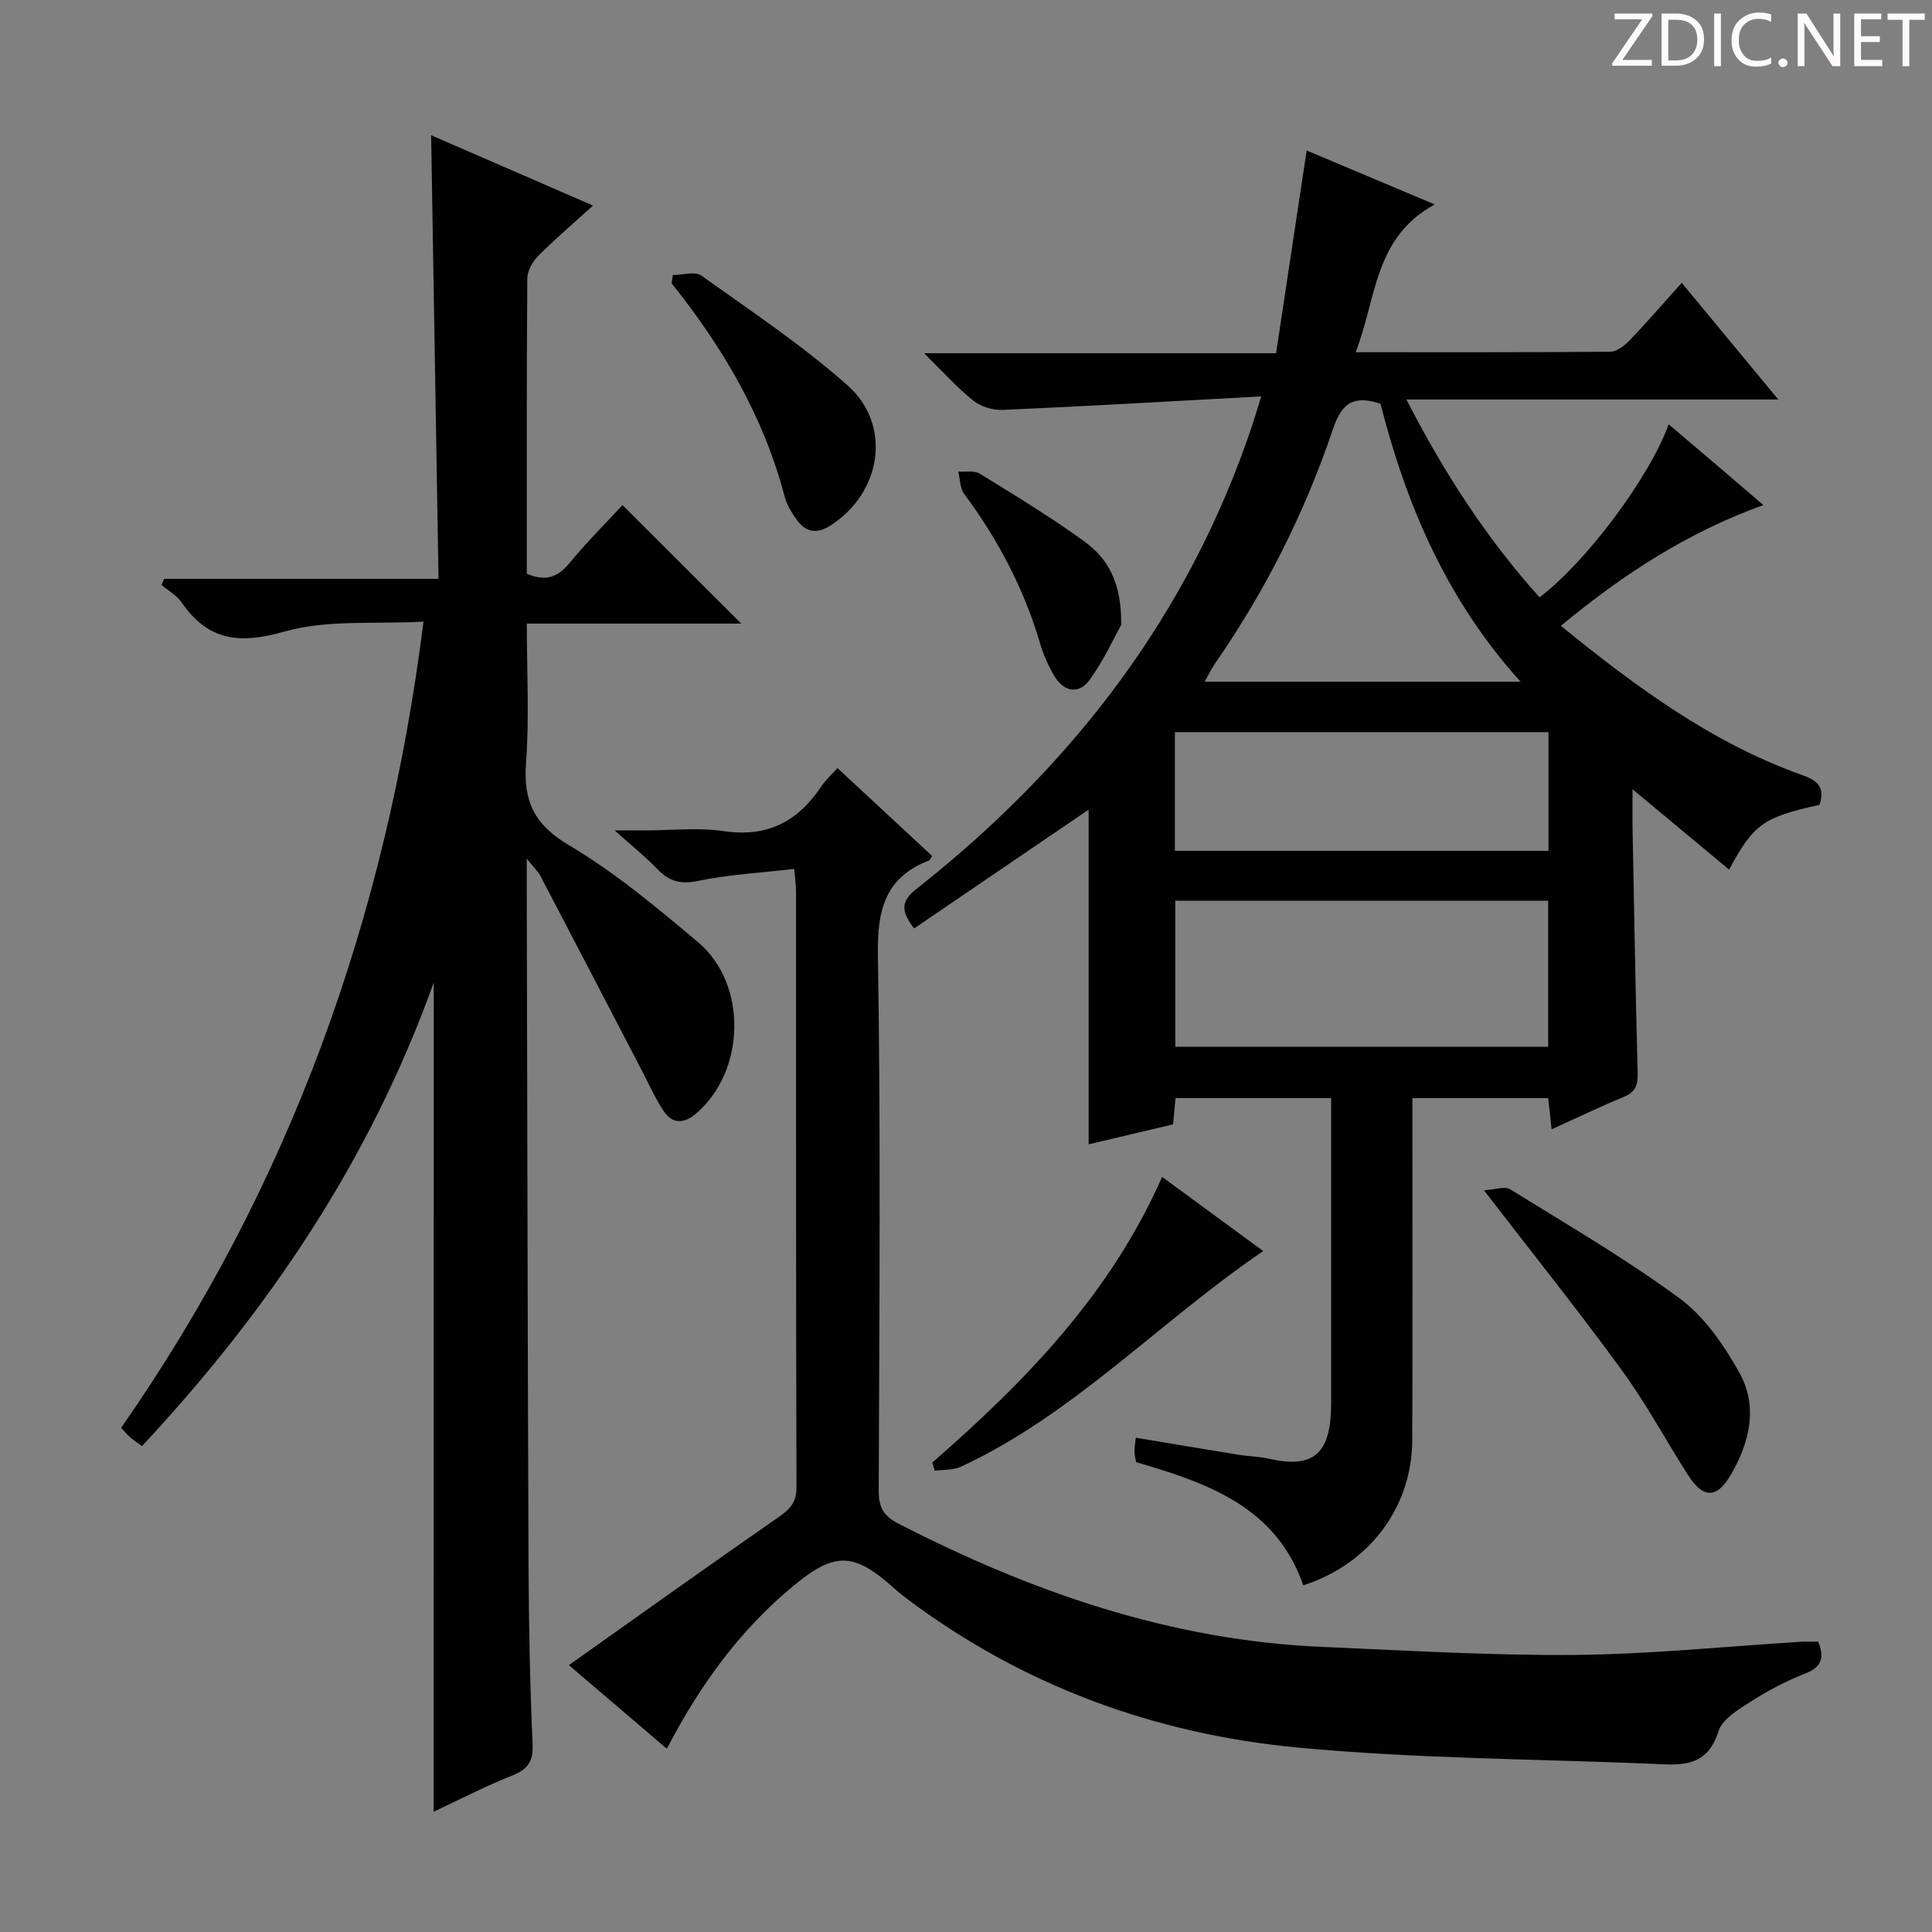 <svg enable-background="new 0 0 400 400" viewBox="0 0 400 400" xmlns="http://www.w3.org/2000/svg"><rect x="0" y="0" width="400" height="400" fill="#808080" stroke="none"/><g fill="#fcfafa"><path d="m342.2 3.2-6.3 9.2h6.1v1.2h-8.2v-.5l6.2-9.1h-5.7v-1.2h7.8v.4z"/><path d="m344 13.7v-10.9h3.1c1.6 0 3 .5 4.1 1.4 1.1 1 1.6 2.2 1.6 3.9s-.5 3-1.6 4-2.5 1.5-4.2 1.5h-3zm1.4-9.6v8.4h1.6c1.4 0 2.5-.4 3.2-1.1.8-.8 1.2-1.8 1.2-3.2s-.4-2.4-1.2-3.1-1.8-1-3.1-1z"/><path d="m356.3 2.8v10.9h-1.4v-10.9z"/><path d="m366.6 13.2c-.8.4-1.8.6-3 .6-1.6 0-2.8-.5-3.7-1.5s-1.4-2.3-1.4-3.9c0-1.7.5-3.2 1.6-4.2s2.4-1.6 4-1.6c1 0 1.9.1 2.6.4v1.5c-.8-.4-1.6-.6-2.6-.6-1.2 0-2.2.4-3 1.2s-1.1 1.9-1.1 3.3c0 1.3.4 2.3 1.1 3.1s1.6 1.1 2.8 1.1c1.1 0 2-.2 2.8-.7v1.3z"/><path d="m368.2 13c0-.3.1-.5.3-.6.2-.2.4-.3.6-.3.3 0 .5.1.7.3s.3.4.3.6-.1.5-.3.6c-.2.2-.4.3-.7.3s-.5-.1-.6-.3c-.2-.2-.3-.4-.3-.6z"/><path d="m381.1 13.7h-1.7l-5.5-8.4c-.2-.2-.3-.5-.4-.7 0 .2.1.8.1 1.5v7.6h-1.4v-10.9h1.8l5.3 8.3c.3.4.4.6.4.8 0-.3-.1-.8-.1-1.6v-7.5h1.4v10.9z"/><path d="m389.7 13.7h-5.8v-10.9h5.6v1.2h-4.2v3.5h3.9v1.2h-3.9v3.7h4.4z"/><path d="m398.4 4.1h-3.1v9.6h-1.4v-9.6h-3.1v-1.3h7.7v1.3z"/></g><path d="m280.67 72.92c18.11 0 35.42.05 52.73-.1 1.36-.01 2.96-1.27 4.01-2.37 3.56-3.71 6.92-7.61 10.77-11.9 6.62 8 13.03 15.75 19.99 24.16-25.78 0-50.94 0-76.99 0 7.87 15.32 16.67 28.84 27.57 40.96 9.62-7.27 22.76-24.81 26.73-35.82 3.38 2.87 6.63 5.61 9.86 8.37 3.15 2.69 6.3 5.39 9.75 8.35-15.7 5.64-29.09 14.37-41.93 25 15.57 12.66 31.32 24.29 50.1 30.95 3.46 1.23 4.54 2.81 3.44 6.11-11.65 2.6-13.58 3.93-18.71 13.41-6.53-5.43-12.93-10.75-19.99-16.63 0 3.2-.04 5.78.01 8.37.32 16.81.61 33.61 1.05 50.42.07 2.48-.48 3.93-2.91 4.92-4.89 2-9.66 4.32-14.9 6.69-.27-2.4-.48-4.29-.72-6.46-9.19 0-18.29 0-28.11 0v5.88c0 21.66.07 43.33-.03 64.99-.07 13.89-8.9 25.62-22.56 30-5.63-16.22-19.74-21.17-34.61-25.49-.11-.67-.32-1.45-.34-2.25-.02-.79.15-1.59.28-2.82 7.28 1.21 14.27 2.4 21.26 3.53 2.13.34 4.32.36 6.41.84 9.53 2.17 12.77-1.47 12.77-11.54.01-17.33 0-34.66 0-51.99 0-3.63 0-7.26 0-11.15-10.99 0-21.41 0-32.22 0-.15 1.64-.3 3.23-.51 5.44-5.68 1.34-11.58 2.73-17.48 4.13 0-23.44 0-46.62 0-69.29-11.89 8.09-24.04 16.36-36.13 24.59-2.94-3.8-2.59-5.75.52-8.21 32.23-25.4 56.39-56.72 69.49-96 .51-1.52.96-3.07 1.85-5.94-18.37 1-35.94 2.02-53.52 2.8-2.03.09-4.52-.67-6.1-1.93-3.35-2.67-6.24-5.93-10.19-9.81h72.89c2.14-14.21 4.21-27.94 6.33-41.97 8.36 3.52 16.89 7.11 26.52 11.17-12.65 6.87-12.03 19.53-16.38 30.59zm39.86 143.81c0-10.17 0-20.07 0-30.25-25.85 0-51.41 0-77.2 0v30.25zm.07-65.15c-26.14 0-51.7 0-77.35 0v24.58h77.35c0-8.37 0-16.32 0-24.58zm-34.79-68c-6.25-2.06-8.25.59-9.92 5.5-5.82 17.22-13.98 33.34-24.34 48.31-.77 1.12-1.35 2.37-2.13 3.75h65.4c-15.44-17.07-23.7-36.8-29.01-57.56z" fill="#010102"/><path d="m89.8 203.43c-13.25 36.92-34.25 67.92-60.4 95.97-.91-.67-1.72-1.19-2.44-1.81-.62-.54-1.14-1.2-1.87-1.99 34.77-49.9 54.86-105.33 62.59-166.9-9.98.57-19.91-.47-28.83 2.07-9.34 2.66-15.8 1.89-21.28-6.09-.99-1.44-2.72-2.38-4.11-3.55.17-.43.35-.86.52-1.29h56.81c-.52-30.96-1.02-61.14-1.53-91.84 10.8 4.69 21.42 9.31 33.52 14.56-4.24 3.85-7.97 7.02-11.4 10.48-1.16 1.17-2.2 3.07-2.21 4.65-.15 20.32-.1 40.64-.1 61.09 3.6 1.57 6.24.94 8.77-2.13 3.59-4.36 7.61-8.36 11.04-12.08 8.21 8.19 16.36 16.32 24.59 24.54-14.33 0-29.04 0-44.4 0 0 9.95.53 19.43-.16 28.81-.59 7.98 1.69 12.82 8.93 17.1 9.52 5.63 18.16 12.89 26.67 20.04 10.39 8.73 9.85 26.95-.55 35.62-2.34 1.95-4.72 2.03-6.45-.5-1.76-2.57-3.03-5.48-4.48-8.26-7.05-13.53-14.07-27.07-21.15-40.58-.49-.93-1.32-1.69-2.82-3.56v6.51c.11 46.65.18 93.3.37 139.94.05 12.31.3 24.62.84 36.92.16 3.7-1.12 5.22-4.35 6.51-5.51 2.19-10.8 4.94-16.14 7.44.02-57.11.02-113.78.02-171.67z" fill="#010102"/><path d="m138.06 362.06c-6.58-5.62-12.95-11.05-20.28-17.31 14.83-10.51 29-20.64 43.3-30.57 2.36-1.64 3.83-3 3.82-6.2-.12-41.15-.08-82.3-.09-123.45 0-1.29-.2-2.57-.38-4.63-6.84.8-13.47 1.14-19.88 2.48-3.63.76-5.98.12-8.41-2.41-2.41-2.51-5.15-4.7-8.88-8.04h6.12c5.5 0 11.09-.65 16.47.15 8.98 1.32 15.31-1.96 20.14-9.2.9-1.35 2.15-2.46 3.4-3.86 6.72 6.24 13.16 12.22 19.59 18.19-.29.45-.4.85-.63.94-9.1 3.52-10.74 10.21-10.59 19.52.6 36.98.29 73.97.17 110.95-.01 3.4.94 5.22 4.07 6.83 27.63 14.19 56.44 24.2 87.77 25.52 17.44.74 34.9 1.81 52.34 1.66 15.6-.14 31.19-1.76 46.79-2.72 1.14-.07 2.3-.01 3.55-.01 1.32 3.3.74 5.25-2.73 6.6-3.84 1.51-7.57 3.45-11.05 5.68-2.62 1.68-6.08 3.69-6.88 6.26-2.49 7.97-8.49 6.94-14.3 6.71-24.26-.98-48.6-1.06-72.74-3.33-29.57-2.78-56.92-12.76-80.95-30.79-.93-.7-1.84-1.43-2.7-2.21-8.1-7.28-12.06-7.65-20.44-.81-11.22 9.16-19.64 20.65-26.6 34.05z" fill="#010102"/><path d="m307.23 246.43c2.36-.13 4.33-.88 5.43-.2 11.84 7.33 23.92 14.36 35.11 22.6 5.11 3.76 9.1 9.61 12.29 15.25 3.98 7.04 2.23 14.54-1.73 21.29-2.91 4.97-5.74 4.89-8.85.01-4.63-7.27-8.75-14.91-13.82-21.86-8.9-12.2-18.34-23.99-28.43-37.09z" fill="#010102"/><path d="m193.01 302.81c19.3-16.81 36.94-34.95 47.59-59.15 6.97 5.12 13.76 10.1 20.94 15.36-21.5 14.61-39.11 33.71-62.57 44.64-1.6.75-3.62.58-5.45.84-.17-.56-.34-1.13-.51-1.69z" fill="#010102"/><path d="m139.31 56.94c2 0 4.58-.82 5.91.13 10.26 7.32 20.82 14.36 30.23 22.69 9.33 8.26 7.07 22.3-3.55 29.07-2.77 1.77-5.09 1.37-6.93-1.19-1.05-1.46-2.06-3.1-2.51-4.81-4.34-16.56-12.8-30.92-23.41-44.17.09-.57.18-1.15.26-1.72z" fill="#010102"/><path d="m232.13 129.38c-1.35 2.42-3.52 7.21-6.54 11.39-2.18 3.01-5.32 2.53-7.29-.79-1.26-2.12-2.29-4.45-2.98-6.82-3.32-11.29-8.71-21.49-15.71-30.92-.88-1.18-.83-3.05-1.21-4.6 1.5.11 3.3-.28 4.44.42 7.34 4.53 14.75 9.01 21.72 14.08 4.67 3.41 7.69 8.27 7.57 17.24z" fill="#010102"/></svg>